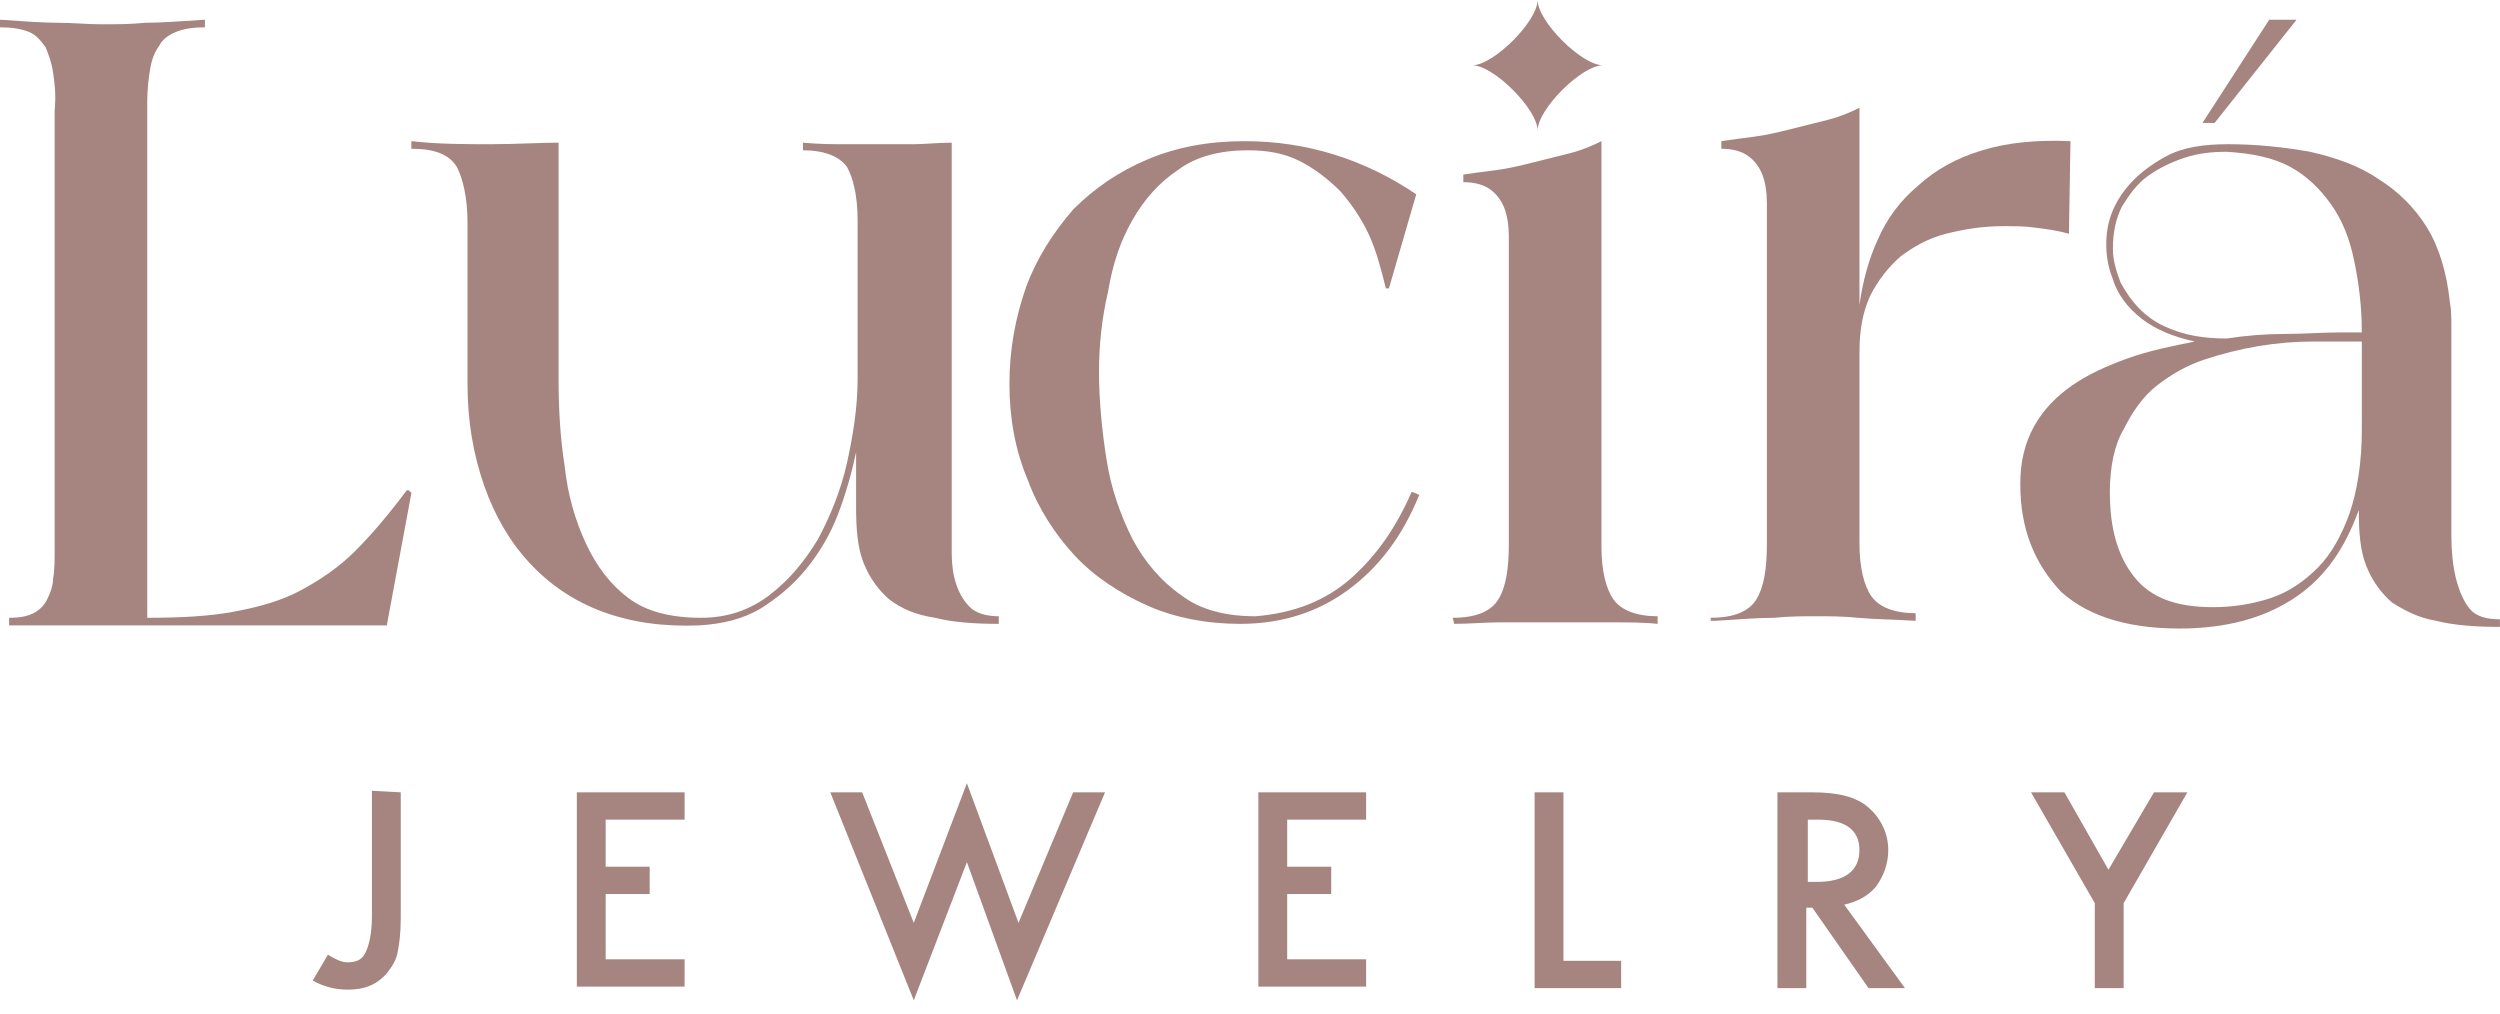 <svg xmlns="http://www.w3.org/2000/svg" fill="none" viewBox="0 0 180 73" height="73" width="180">
<g clip-path="url(#clip0_7973_125752)">
<path fill="#A68480" d="M35.3 10.383C37.158 10.383 38.797 10.273 40.218 10.273V27.213C40.218 29.399 40.328 31.475 40.655 33.552C40.874 35.628 41.42 37.486 42.185 39.126C42.95 40.765 43.934 42.076 45.245 43.06C46.557 44.044 48.306 44.481 50.491 44.481C52.349 44.481 53.989 43.934 55.409 42.841C56.83 41.748 57.923 40.437 58.907 38.798C59.781 37.158 60.546 35.3 60.983 33.333C61.42 31.366 61.748 29.29 61.748 27.322V15.847C61.748 14.098 61.42 12.787 60.983 12.022C60.437 11.257 59.344 10.82 57.814 10.82V10.273C59.016 10.383 59.999 10.383 60.874 10.383C61.748 10.383 62.513 10.383 63.169 10.383C64.043 10.383 64.917 10.383 65.792 10.383C66.557 10.383 67.54 10.273 68.524 10.273V37.705C68.524 38.361 68.524 39.016 68.524 39.891C68.524 40.656 68.633 41.421 68.852 42.076C69.07 42.732 69.398 43.279 69.835 43.716C70.272 44.153 71.038 44.371 71.912 44.371V44.918C70.163 44.918 68.633 44.809 67.322 44.481C65.901 44.262 64.917 43.825 64.043 43.169C63.278 42.514 62.622 41.639 62.185 40.546C61.748 39.453 61.639 38.142 61.639 36.503V32.568C61.311 34.098 60.874 35.628 60.327 37.049C59.781 38.47 59.016 39.781 58.032 40.983C57.049 42.186 55.956 43.06 54.754 43.825C53.442 44.59 52.021 44.918 50.382 45.027C47.759 45.136 45.464 44.809 43.388 44.044C41.311 43.279 39.562 42.076 38.142 40.546C36.721 39.016 35.628 37.158 34.863 34.973C34.098 32.787 33.661 30.382 33.661 27.65V16.066C33.661 14.208 33.333 12.896 32.896 12.022C32.349 11.148 31.366 10.71 29.617 10.71V10.164C31.584 10.383 33.442 10.383 35.3 10.383Z"></path>
<path fill="#A68480" d="M72.68 27.65C72.68 25.137 73.117 22.841 73.882 20.656C74.647 18.579 75.849 16.721 77.27 15.082C78.8 13.552 80.549 12.35 82.625 11.476C84.701 10.601 86.996 10.164 89.619 10.164C94.1 10.164 98.253 11.476 101.969 13.989L100.002 20.765H99.783C99.455 19.454 99.127 18.142 98.581 16.94C98.035 15.738 97.27 14.645 96.505 13.771C95.63 12.896 94.647 12.131 93.554 11.585C92.461 11.038 91.259 10.82 89.838 10.82C87.871 10.82 86.122 11.257 84.811 12.241C83.499 13.115 82.406 14.317 81.532 15.847C80.658 17.377 80.111 19.016 79.783 20.984C79.346 22.841 79.128 24.809 79.128 26.776C79.128 28.852 79.346 31.038 79.674 33.115C80.002 35.191 80.658 37.049 81.532 38.798C82.406 40.437 83.609 41.858 85.029 42.841C86.45 43.934 88.308 44.371 90.384 44.371C93.117 44.153 95.412 43.279 97.27 41.639C99.127 40 100.548 37.923 101.641 35.41L102.188 35.628C100.985 38.579 99.346 40.765 97.16 42.404C94.975 44.044 92.352 44.918 89.292 44.918C86.887 44.918 84.592 44.481 82.625 43.606C80.658 42.732 78.8 41.53 77.379 40C75.958 38.47 74.756 36.612 73.991 34.535C73.117 32.459 72.68 30.164 72.68 27.65Z"></path>
<path fill="#A68480" d="M104.594 44.481C106.233 44.481 107.326 44.044 107.872 43.169C108.419 42.295 108.637 40.983 108.637 39.126V19.891C108.637 18.798 108.637 17.924 108.637 17.049C108.637 16.284 108.528 15.519 108.31 14.973C108.091 14.426 107.763 13.989 107.326 13.661C106.889 13.333 106.233 13.115 105.359 13.115V12.568C106.124 12.459 106.889 12.35 107.763 12.241C108.637 12.131 109.512 11.913 110.386 11.694C111.26 11.476 112.135 11.257 113.009 11.038C113.883 10.82 114.648 10.492 115.304 10.164V39.344C115.304 41.093 115.632 42.404 116.178 43.169C116.725 43.934 117.818 44.371 119.348 44.371V44.918C118.364 44.809 117.162 44.809 115.741 44.809C114.32 44.809 112.9 44.809 111.26 44.809C110.167 44.809 109.075 44.809 107.982 44.809C106.889 44.809 105.796 44.918 104.703 44.918L104.594 44.481Z"></path>
<path fill="#A68480" d="M123.172 44.48C124.811 44.48 125.904 44.043 126.451 43.168C126.997 42.294 127.216 40.983 127.216 39.125V17.485C127.216 16.393 127.216 15.518 127.216 14.644C127.216 13.879 127.106 13.114 126.888 12.568C126.669 12.021 126.341 11.584 125.904 11.256C125.467 10.928 124.811 10.71 123.937 10.71V10.163C124.702 10.054 125.467 9.945 126.341 9.835C127.216 9.726 128.09 9.507 128.964 9.289C129.838 9.07 130.713 8.852 131.587 8.633C132.461 8.415 133.226 8.087 133.882 7.759V21.966C134.101 20.327 134.538 18.688 135.194 17.267C135.849 15.737 136.833 14.425 138.144 13.332C139.347 12.24 140.877 11.365 142.735 10.819C144.483 10.272 146.669 10.054 149.073 10.163L148.964 16.83C148.199 16.611 147.434 16.502 146.56 16.393C145.795 16.283 145.03 16.283 144.265 16.283C142.735 16.283 141.423 16.502 140.112 16.83C138.8 17.158 137.707 17.813 136.833 18.469C135.959 19.234 135.194 20.218 134.647 21.311C134.101 22.513 133.882 23.824 133.882 25.354V39.125C133.882 40.873 134.21 42.185 134.756 42.95C135.303 43.715 136.396 44.152 137.926 44.152V44.698C136.177 44.589 134.866 44.589 133.773 44.48C132.68 44.37 131.696 44.37 130.822 44.37C129.838 44.37 128.855 44.37 127.762 44.48C126.669 44.48 125.248 44.589 123.5 44.698H123.172V44.48Z"></path>
<path fill="#A68480" d="M145.461 34.863C145.461 33.224 145.789 31.912 146.445 30.71C147.1 29.508 148.084 28.524 149.177 27.759C150.27 26.994 151.69 26.339 153.22 25.792C154.75 25.246 156.39 24.918 158.029 24.59C156.499 24.262 155.188 23.716 154.204 22.951C153.22 22.186 152.455 21.202 152.128 20.109C151.69 19.016 151.581 17.924 151.69 16.831C151.8 15.738 152.237 14.645 153.002 13.661C153.767 12.678 154.75 11.913 155.953 11.257C157.155 10.601 158.685 10.383 160.433 10.383C162.51 10.383 164.477 10.601 166.335 10.929C168.193 11.366 169.832 11.913 171.253 12.896C172.674 13.771 173.876 14.973 174.75 16.393C175.625 17.814 176.171 19.672 176.39 21.749C176.499 22.295 176.499 22.951 176.499 23.497V34.972C176.499 36.175 176.499 37.377 176.499 38.579C176.499 39.672 176.608 40.765 176.827 41.639C177.045 42.513 177.373 43.278 177.81 43.825C178.248 44.371 179.013 44.59 179.996 44.59V45.136C178.248 45.136 176.717 45.027 175.406 44.699C174.095 44.481 173.111 43.934 172.237 43.388C171.472 42.732 170.816 41.858 170.379 40.765C169.942 39.672 169.832 38.36 169.832 36.721C168.849 39.453 167.428 41.53 165.351 42.951C163.275 44.371 160.761 45.136 157.592 45.246C153.548 45.355 150.488 44.481 148.412 42.623C146.445 40.546 145.461 38.033 145.461 34.863ZM151.909 35.41C151.909 38.033 152.455 40 153.658 41.53C154.86 43.06 156.718 43.716 159.341 43.716C160.761 43.716 162.182 43.497 163.494 43.06C164.805 42.623 165.898 41.858 166.882 40.874C167.865 39.891 168.63 38.47 169.177 36.94C169.723 35.3 170.051 33.333 170.051 30.929V24.59C168.958 24.59 167.865 24.59 166.554 24.59C165.242 24.59 163.931 24.699 162.619 24.918C161.308 25.137 159.996 25.464 158.685 25.901C157.373 26.339 156.281 26.994 155.297 27.759C154.313 28.524 153.548 29.617 152.893 30.929C152.237 32.022 151.909 33.661 151.909 35.41ZM152.128 17.924C152.128 18.689 152.346 19.453 152.674 20.328C153.439 21.749 154.423 22.841 155.843 23.497C157.264 24.153 158.685 24.372 160.324 24.372C161.745 24.153 163.166 24.044 164.477 24.044C165.898 24.044 167.209 23.934 168.521 23.934H170.051C170.051 22.076 169.832 20.328 169.504 18.798C169.177 17.159 168.63 15.847 167.865 14.754C167.1 13.661 166.116 12.678 164.914 12.022C163.712 11.366 162.182 11.038 160.324 10.929C159.231 10.929 158.248 11.038 157.264 11.366C156.281 11.694 155.406 12.131 154.641 12.678C153.876 13.224 153.33 13.989 152.783 14.863C152.346 15.738 152.128 16.721 152.128 17.924ZM165.351 1.421L159.45 8.853H158.576L163.384 1.421H165.351Z"></path>
<path fill="#A68480" d="M3.825 5.246C3.716 4.481 3.497 3.935 3.279 3.388C2.951 2.951 2.623 2.514 2.076 2.295C1.53 2.077 0.874 1.967 0 1.967V1.421C1.639 1.53 3.06 1.639 4.153 1.639C5.246 1.639 6.229 1.749 7.322 1.749C8.306 1.749 9.399 1.749 10.492 1.639C11.585 1.639 13.005 1.53 14.754 1.421V1.967C13.88 1.967 13.224 2.077 12.678 2.295C12.131 2.514 11.694 2.842 11.475 3.279C11.147 3.716 10.929 4.262 10.82 4.918C10.71 5.574 10.601 6.339 10.601 7.322V44.481C13.005 44.481 15.082 44.371 16.83 44.043C18.579 43.716 20.218 43.278 21.639 42.513C23.06 41.748 24.371 40.874 25.573 39.672C26.776 38.47 27.978 37.049 29.289 35.3H29.399C29.508 35.3 29.508 35.41 29.508 35.41C29.508 35.41 29.617 35.41 29.617 35.519L27.869 44.918V45.027H0.656V44.481C1.421 44.481 1.967 44.371 2.404 44.153C2.841 43.934 3.169 43.606 3.388 43.169C3.607 42.732 3.825 42.185 3.825 41.639C3.934 41.093 3.934 40.328 3.934 39.672V7.978C4.044 6.776 3.934 6.011 3.825 5.246Z"></path>
<path fill="#A68480" d="M115.407 4.699C113.877 4.699 110.707 7.869 110.707 9.399C110.707 7.869 107.538 4.699 106.008 4.699C107.538 4.699 110.707 1.53 110.707 0C110.707 1.53 113.877 4.699 115.407 4.699Z"></path>
<path fill="#A68480" d="M28.854 57.048V66.119C28.854 67.212 28.745 67.977 28.636 68.523C28.526 69.179 28.199 69.616 27.871 70.053C27.106 70.927 26.231 71.255 25.029 71.255C24.155 71.255 23.281 71.037 22.516 70.6L23.608 68.742C24.155 69.07 24.592 69.288 25.029 69.288C25.685 69.288 26.122 69.07 26.341 68.523C26.559 68.086 26.778 67.212 26.778 66.009V56.938L28.854 57.048Z"></path>
<path fill="#A68480" d="M49.291 59.015H43.608V62.403H46.777V64.37H43.608V69.07H49.291V71.037H41.531V57.048H49.291V59.015Z"></path>
<path fill="#A68480" d="M62.076 57.048L65.792 66.447L69.617 56.393L73.333 66.447L77.267 57.048H79.562L73.224 72.021L69.617 62.076L65.792 72.021L59.781 57.048H62.076Z"></path>
<path fill="#A68480" d="M98.361 59.015H92.678V62.403H95.847V64.37H92.678V69.07H98.361V71.037H90.602V57.048H98.361V59.015Z"></path>
<path fill="#A68480" d="M112.569 57.048V69.179H116.722V71.146H110.492V57.048H112.569Z"></path>
<path fill="#A68480" d="M132.785 65.135L137.157 71.146H134.534L130.49 65.354H130.053V71.146H127.977V57.048H130.49C132.348 57.048 133.66 57.376 134.534 58.141C135.408 58.906 135.955 59.999 135.955 61.201C135.955 62.184 135.627 63.059 135.08 63.824C134.534 64.48 133.769 64.917 132.785 65.135ZM130.162 63.496H130.818C132.785 63.496 133.878 62.731 133.878 61.201C133.878 59.78 132.895 59.015 130.927 59.015H130.162V63.496Z"></path>
<path fill="#A68480" d="M150.825 65.026L146.234 57.048H148.639L151.808 62.622L155.087 57.048H157.491L152.901 65.026V71.146H150.825V65.026Z"></path>
</g>
<defs>
<clipPath id="clip0_7973_125752">
<rect fill="white" height="72.021" width="180"></rect>
</clipPath>
</defs>
</svg>
